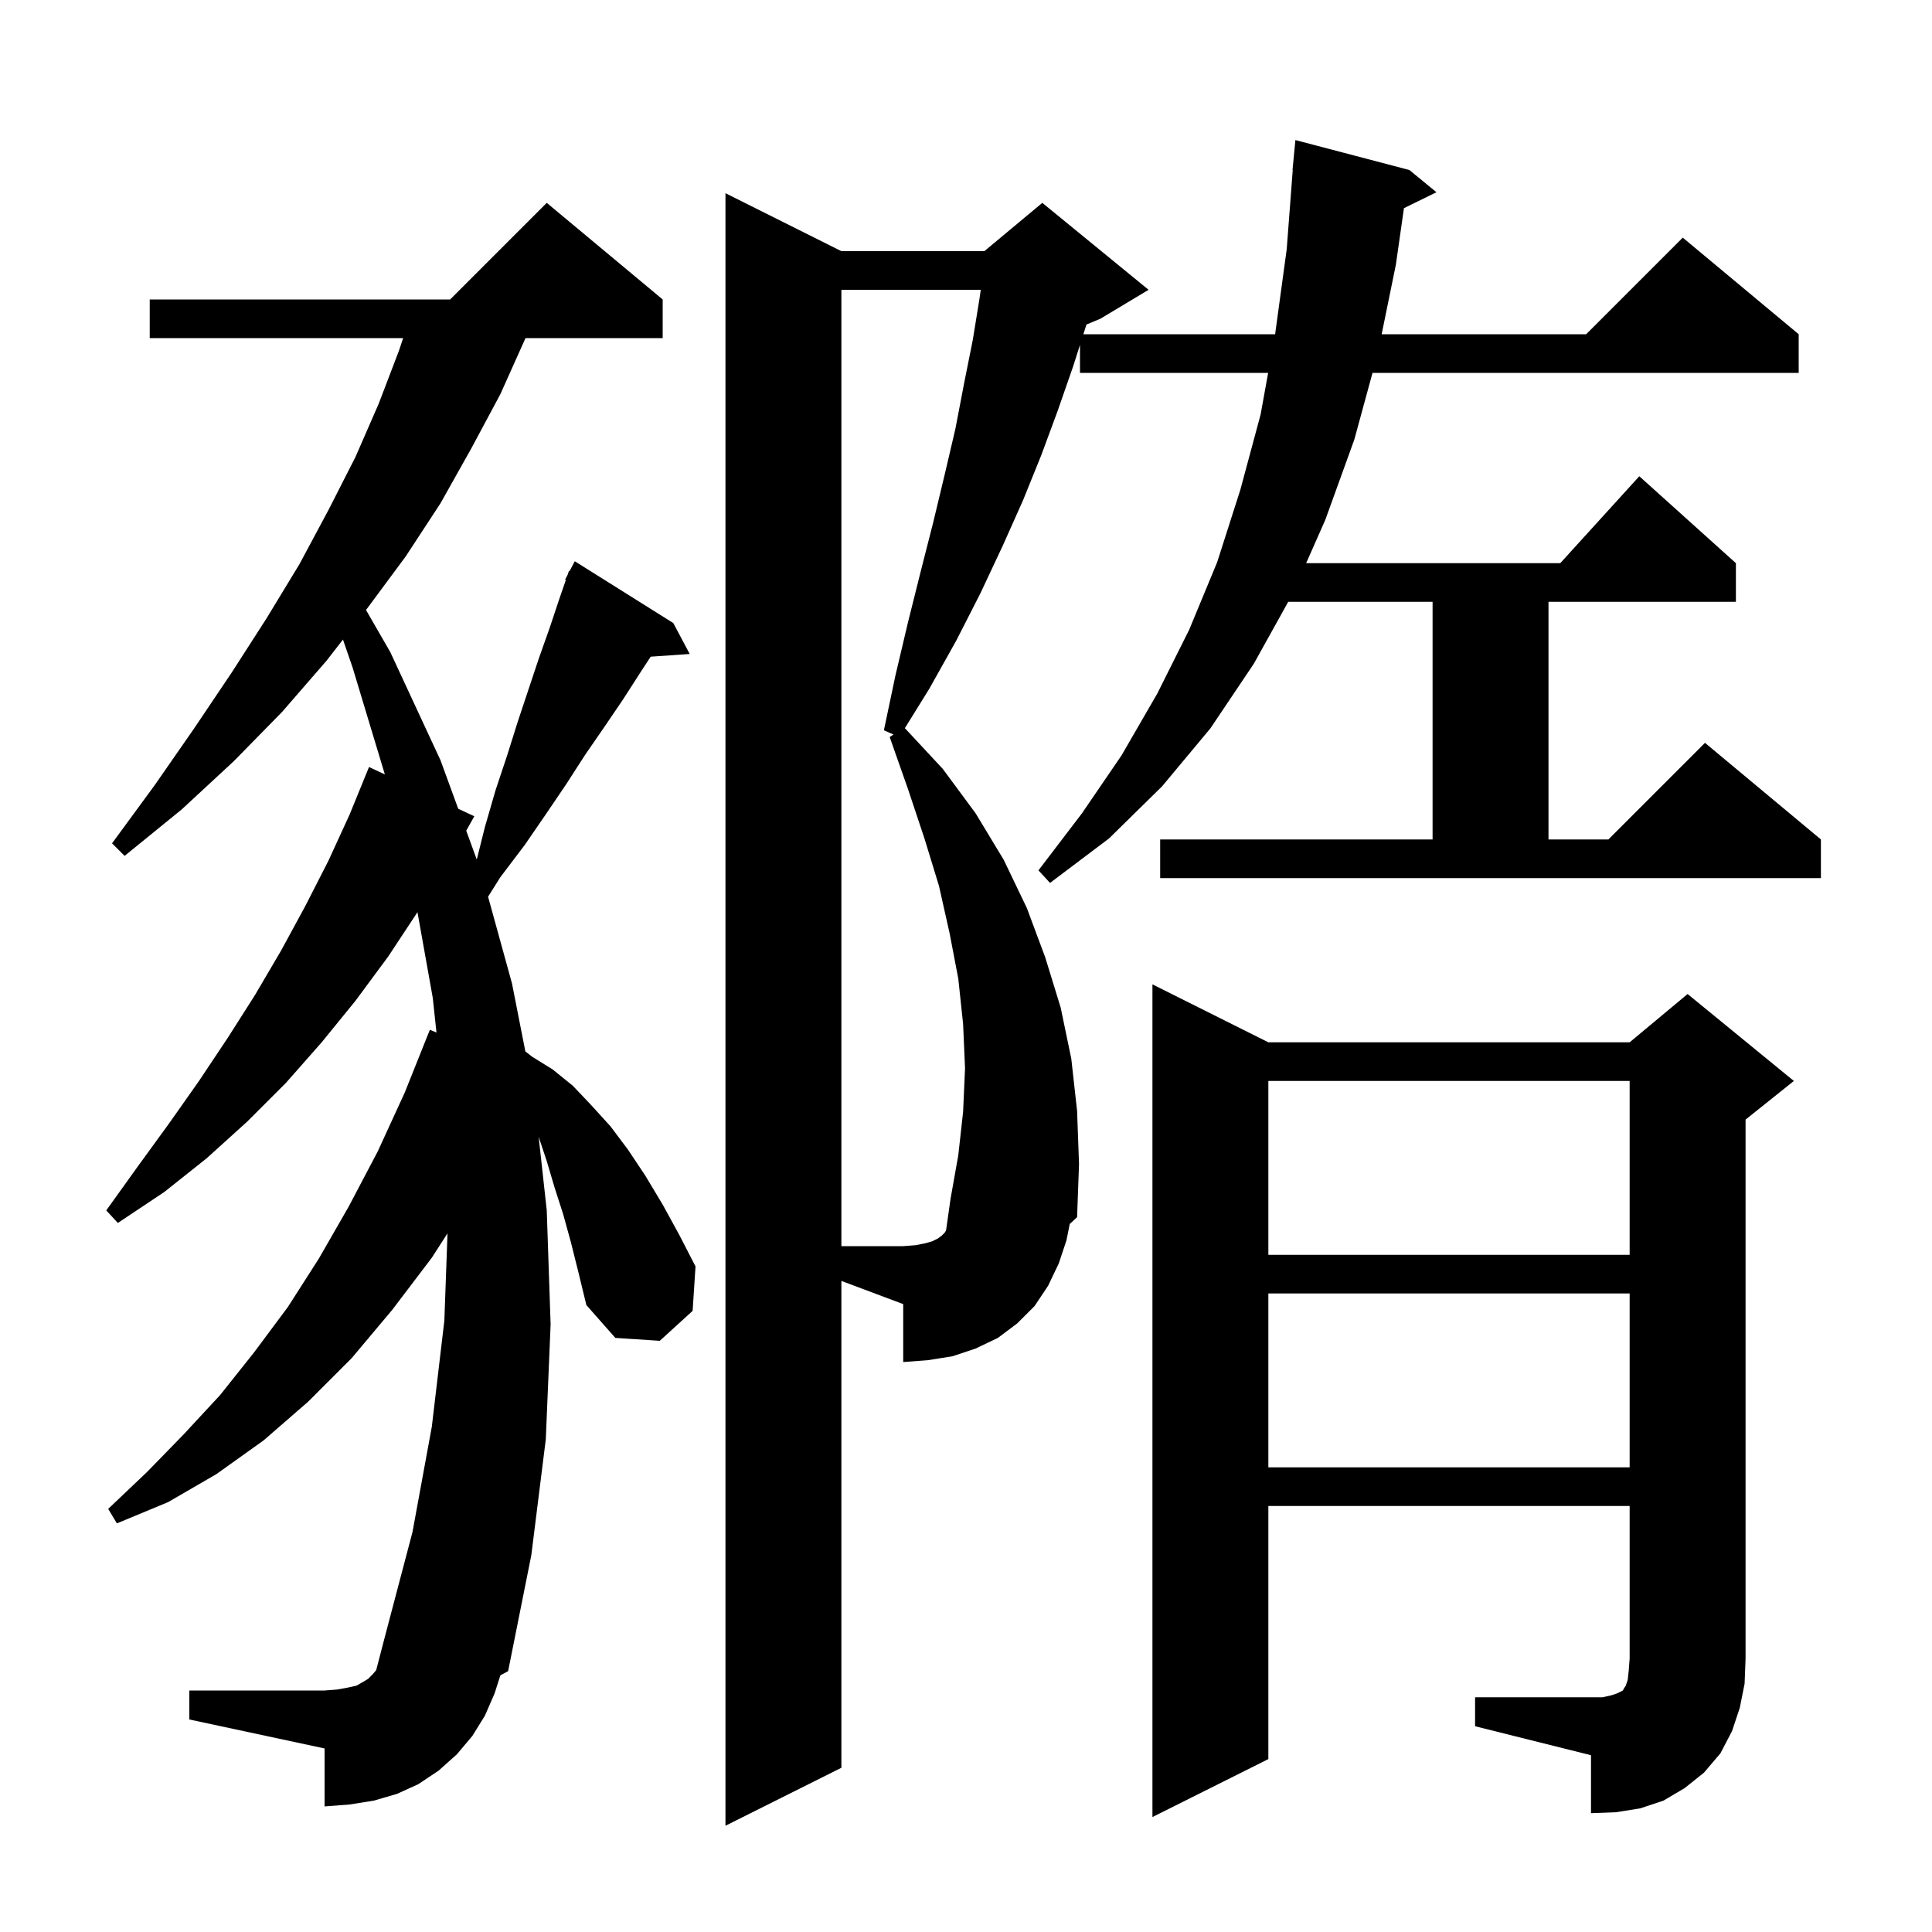 <svg xmlns="http://www.w3.org/2000/svg" xmlns:xlink="http://www.w3.org/1999/xlink" version="1.1" baseProfile="full" viewBox="0 0 200 200" width="200" height="200">
<g fill="black">
<path d="M 120.1 86.9 L 148.3 86.9 L 148.3 62.3 L 133.356 62.3 L 129.8 68.7 L 125.3 75.4 L 120.3 81.4 L 114.8 86.8 L 108.7 91.4 L 107.5 90.1 L 112.0 84.2 L 116.1 78.2 L 119.8 71.8 L 123.1 65.2 L 126.0 58.2 L 128.4 50.7 L 130.5 42.9 L 131.277 38.6 L 111.8 38.6 L 111.8 35.7 L 111.1 37.9 L 109.5 42.5 L 107.8 47.1 L 105.9 51.8 L 103.8 56.5 L 101.5 61.4 L 99.0 66.3 L 96.2 71.3 L 93.672 75.377 L 97.6 79.6 L 101.0 84.2 L 103.9 89.0 L 106.3 94.0 L 108.2 99.1 L 109.8 104.3 L 110.9 109.6 L 111.5 115.0 L 111.7 120.5 L 111.5 126.0 L 110.739 126.707 L 110.4 128.4 L 109.6 130.8 L 108.5 133.1 L 107.1 135.2 L 105.3 137.0 L 103.3 138.5 L 101.0 139.6 L 98.6 140.4 L 96.1 140.8 L 93.5 141.0 L 93.5 135.0 L 87.1 132.6 L 87.1 183.0 L 75.1 189.0 L 75.1 20.0 L 87.1 26.0 L 101.9 26.0 L 107.9 21.0 L 118.9 30.0 L 113.9 33.0 L 112.469 33.596 L 112.15 34.6 L 132.0 34.6 L 133.2 25.8 L 133.824 17.6 L 133.8 17.6 L 134.1 14.5 L 145.9 17.6 L 148.7 19.9 L 145.336 21.55 L 144.5 27.4 L 143.029 34.6 L 164.2 34.6 L 174.2 24.6 L 186.2 34.6 L 186.2 38.6 L 142.082 38.6 L 140.2 45.5 L 137.2 53.8 L 135.213 58.3 L 161.518 58.3 L 169.7 49.3 L 179.7 58.3 L 179.7 62.3 L 160.3 62.3 L 160.3 86.9 L 166.5 86.9 L 176.5 76.9 L 188.5 86.9 L 188.5 90.9 L 120.1 90.9 Z M 152.7 175.7 L 165.9 175.7 L 166.8 175.5 L 167.4 175.3 L 168.0 175.0 L 168.1 174.8 L 168.3 174.5 L 168.5 173.9 L 168.6 173.0 L 168.7 171.7 L 168.7 155.9 L 131.3 155.9 L 131.3 182.1 L 119.3 188.1 L 119.3 101.9 L 131.3 107.9 L 168.7 107.9 L 174.7 102.9 L 185.7 111.9 L 180.7 115.9 L 180.7 171.7 L 180.6 174.3 L 180.1 176.8 L 179.3 179.2 L 178.1 181.5 L 176.4 183.5 L 174.4 185.1 L 172.2 186.4 L 169.8 187.2 L 167.3 187.6 L 164.7 187.7 L 164.7 181.7 L 152.7 178.7 Z M 59.1 128.6 L 58.3 125.7 L 57.4 122.9 L 56.6 120.2 L 55.8 117.8 L 55.763 117.701 L 56.6 125.3 L 57.0 137.1 L 56.5 149.0 L 55.0 161.0 L 52.6 173.0 L 51.799 173.428 L 51.2 175.3 L 50.2 177.6 L 48.9 179.7 L 47.3 181.6 L 45.4 183.3 L 43.3 184.7 L 41.1 185.7 L 38.7 186.4 L 36.2 186.8 L 33.6 187.0 L 33.6 181.0 L 19.6 178.0 L 19.6 175.0 L 33.6 175.0 L 34.9 174.9 L 36.0 174.7 L 36.9 174.5 L 37.6 174.1 L 38.1 173.8 L 38.6 173.3 L 38.944 172.888 L 39.8 169.6 L 42.7 158.6 L 44.7 147.7 L 46.0 136.7 L 46.325 127.677 L 44.7 130.2 L 40.6 135.6 L 36.4 140.6 L 31.9 145.1 L 27.3 149.1 L 22.4 152.6 L 17.4 155.5 L 12.1 157.7 L 11.2 156.2 L 15.2 152.4 L 19.0 148.5 L 22.8 144.4 L 26.3 140.0 L 29.8 135.3 L 33.0 130.3 L 36.1 124.9 L 39.1 119.2 L 41.9 113.1 L 44.5 106.6 L 45.185 106.893 L 44.8 103.3 L 43.216 94.428 L 40.2 99.0 L 36.8 103.6 L 33.3 107.9 L 29.6 112.1 L 25.6 116.1 L 21.4 119.9 L 17.0 123.4 L 12.2 126.6 L 11.0 125.3 L 14.3 120.7 L 17.5 116.3 L 20.6 111.9 L 23.6 107.4 L 26.4 103.0 L 29.1 98.4 L 31.6 93.8 L 34.0 89.1 L 36.2 84.3 L 38.2 79.4 L 39.839 80.167 L 36.5 69.1 L 35.504 66.209 L 33.8 68.4 L 29.2 73.7 L 24.2 78.8 L 18.8 83.8 L 12.9 88.6 L 11.6 87.3 L 16.0 81.3 L 20.1 75.4 L 24.0 69.6 L 27.6 64.0 L 31.0 58.4 L 34.0 52.8 L 36.8 47.3 L 39.2 41.8 L 41.3 36.3 L 41.733 35.0 L 15.5 35.0 L 15.5 31.0 L 46.6 31.0 L 56.6 21.0 L 68.6 31.0 L 68.6 35.0 L 54.4 35.0 L 51.8 40.8 L 48.8 46.4 L 45.6 52.1 L 42.0 57.6 L 38.0 63.0 L 37.888 63.144 L 40.4 67.5 L 45.6 78.7 L 47.433 83.72 L 49.1 84.5 L 48.264 85.993 L 49.355 88.981 L 50.2 85.6 L 51.3 81.8 L 52.5 78.2 L 53.6 74.7 L 55.8 68.1 L 56.9 65.0 L 57.9 62.0 L 58.579 60.032 L 58.5 60.0 L 58.76 59.506 L 58.9 59.1 L 58.958 59.129 L 59.5 58.1 L 69.7 64.5 L 71.4 67.7 L 67.36 67.979 L 66.3 69.6 L 64.5 72.4 L 62.6 75.2 L 60.6 78.1 L 58.6 81.2 L 56.5 84.3 L 54.3 87.5 L 51.8 90.8 L 50.525 92.828 L 53.0 101.8 L 54.385 108.844 L 55.1 109.4 L 57.2 110.7 L 59.3 112.4 L 61.2 114.4 L 63.2 116.6 L 65.0 119.0 L 66.8 121.7 L 68.6 124.7 L 70.3 127.8 L 72.0 131.1 L 71.7 135.7 L 68.3 138.8 L 63.7 138.5 L 60.7 135.1 L 59.9 131.8 Z M 131.3 133.9 L 131.3 151.9 L 168.7 151.9 L 168.7 133.9 Z M 131.3 111.9 L 131.3 129.9 L 168.7 129.9 L 168.7 111.9 Z M 99.7 115.1 L 99.9 110.6 L 99.7 106.0 L 99.2 101.3 L 98.3 96.6 L 97.2 91.7 L 95.7 86.8 L 94.0 81.7 L 92.1 76.3 L 92.496 76.036 L 91.5 75.6 L 92.7 69.9 L 94.0 64.4 L 95.3 59.2 L 96.6 54.1 L 97.8 49.1 L 98.9 44.4 L 99.8 39.7 L 100.7 35.2 L 101.4 30.9 L 101.529 30.0 L 87.1 30.0 L 87.1 129.0 L 93.5 129.0 L 94.8 128.9 L 95.8 128.7 L 96.5 128.5 L 97.1 128.2 L 97.5 127.9 L 97.8 127.6 L 97.935 127.375 L 98.4 124.1 L 99.2 119.6 Z " />
</g>
</svg>
